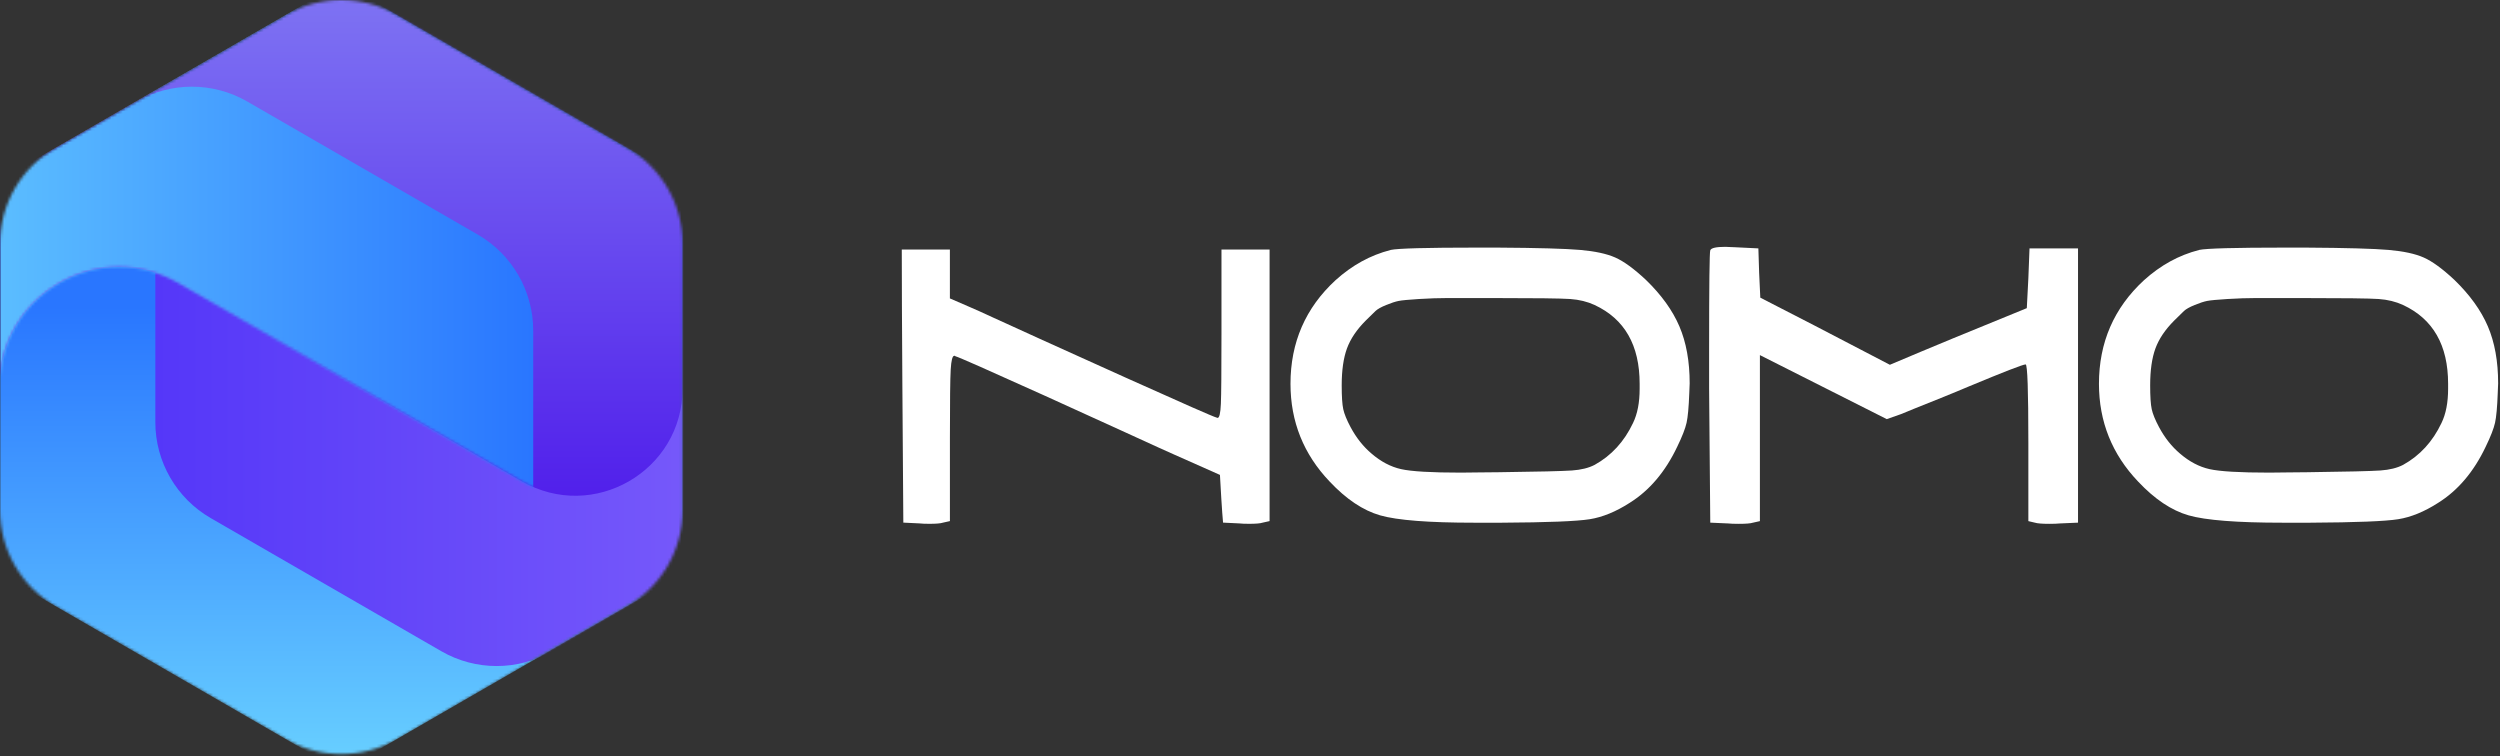 <svg width="886" height="268" viewBox="0 0 886 268" fill="none" xmlns="http://www.w3.org/2000/svg">
<rect x="0" y="0" width="886" height="268" fill="#333333" stroke="none"/>
<path d="M320.14 185.228C320.05 174.418 319.93 158.257 319.8 136.767C319.66 115.277 319.59 99.168 319.59 88.438H336.64V105.757L343.93 108.918C345.67 109.658 348.21 110.797 351.56 112.357C354.9 113.917 360.59 116.507 368.61 120.127C376.63 123.747 386.83 128.358 399.2 133.948C419.36 143.018 430 147.697 431.1 147.967C431.19 147.967 431.33 148.017 431.51 148.107C432.15 148.107 432.54 146.438 432.68 143.088C432.82 139.748 432.89 131.557 432.89 118.547V88.438H449.94V184.677L447.47 185.228C446.64 185.508 445.04 185.638 442.66 185.638C441.1 185.638 439.96 185.587 439.22 185.497L433.45 185.217C433.27 183.297 433.06 180.458 432.83 176.698C432.6 172.938 432.44 170.148 432.35 168.308L416.26 161.157C415.16 160.697 408.86 157.837 397.36 152.567C385.86 147.297 376.85 143.197 370.34 140.267C350.27 131.197 339.68 126.517 338.58 126.247L338.44 126.107H338.17C337.53 126.107 337.12 127.737 336.93 130.987C336.74 134.237 336.65 142.288 336.65 155.118V184.677L334.18 185.228C333.35 185.508 331.75 185.638 329.37 185.638C327.81 185.638 326.67 185.587 325.93 185.497L320.16 185.217L320.14 185.228Z" fill="white"/>
<path d="M492.83 88.578C495.4 88.028 505.57 87.748 523.35 87.748H530.5C544.98 87.838 554.83 88.118 560.06 88.578C565.28 89.038 569.41 89.928 572.43 91.258C575.45 92.588 579.07 95.228 583.29 99.168C588.79 104.488 592.75 109.988 595.18 115.668C597.61 121.348 598.82 128.088 598.82 135.878C598.82 136.248 598.8 136.798 598.75 137.528C598.7 138.258 598.68 138.858 598.68 139.318C598.5 144.268 598.18 147.778 597.72 149.838C597.26 151.898 596.16 154.718 594.42 158.298C590.2 167.188 584.57 173.838 577.51 178.238C572.65 181.358 567.95 183.278 563.42 184.008C558.88 184.738 548.46 185.158 532.14 185.248H522.52C506.3 185.248 495.16 184.378 489.11 182.638C483.06 180.898 477.1 176.908 471.24 170.678C461.98 160.968 457.35 149.418 457.35 136.028C457.35 121.368 462.66 109.128 473.3 99.318C479.17 94.008 485.67 90.428 492.82 88.598L492.83 88.578ZM565.15 108.098C562.58 106.908 559.7 106.198 556.49 105.968C553.28 105.738 543.89 105.628 528.3 105.628H513.11C509.95 105.628 506.53 105.748 502.87 105.968C499.2 106.198 496.8 106.428 495.65 106.658C494.5 106.888 493.04 107.368 491.25 108.098C489.46 108.828 488.2 109.538 487.47 110.228C486.74 110.918 485.59 112.038 484.03 113.598C480.82 116.808 478.6 120.108 477.36 123.498C476.12 126.888 475.5 131.248 475.5 136.558C475.5 140.498 475.68 143.318 476.05 145.018C476.42 146.718 477.29 148.848 478.66 151.408C480.67 155.168 483.15 158.278 486.08 160.758C489.38 163.598 492.86 165.428 496.53 166.258C500.2 167.078 507.25 167.498 517.7 167.498C518.89 167.498 520.98 167.478 523.96 167.428C526.94 167.388 529.34 167.358 531.18 167.358C545.2 167.178 553.84 166.968 557.1 166.738C560.35 166.508 563.03 165.848 565.14 164.748C571.1 161.448 575.63 156.498 578.75 149.898C580.31 146.688 581.09 142.658 581.09 137.798V136.008C581.09 122.348 575.77 113.048 565.14 108.098H565.15Z" fill="white"/>
<path d="M606.12 88.718C606.4 87.888 608.18 87.478 611.48 87.478C611.75 87.478 612.26 87.498 612.99 87.547C613.72 87.597 614.32 87.618 614.78 87.618L623.17 88.028L623.44 96.688L623.85 105.488C634.11 110.708 649.42 118.638 669.77 129.278C683.61 123.408 699.79 116.718 718.3 109.208L718.85 98.618L719.26 88.028H736.45V185.228L729.99 185.508C729.17 185.598 727.93 185.648 726.28 185.648C723.71 185.648 722.02 185.508 721.19 185.238L718.85 184.688V156.918C718.85 138.408 718.53 129.148 717.89 129.148C716.97 129.148 710.24 131.758 697.68 136.988C695.11 138.088 691.84 139.438 687.85 141.048C683.86 142.648 680.72 143.918 678.43 144.828C676.14 145.748 674.58 146.388 673.76 146.748L668.67 148.538L623.71 125.848V184.688L621.24 185.238C620.41 185.518 618.72 185.648 616.15 185.648C614.5 185.648 613.26 185.598 612.44 185.508L606.12 185.228L605.71 137.658V123.768C605.71 100.948 605.85 89.257 606.12 88.707V88.718Z" fill="white"/>
<path d="M779.35 88.578C781.92 88.028 792.09 87.748 809.87 87.748H817.02C831.5 87.838 841.35 88.118 846.58 88.578C851.8 89.038 855.93 89.928 858.95 91.258C861.97 92.588 865.59 95.228 869.81 99.168C875.31 104.488 879.27 109.988 881.7 115.668C884.13 121.348 885.34 128.088 885.34 135.878C885.34 136.248 885.32 136.798 885.27 137.528C885.22 138.258 885.2 138.858 885.2 139.318C885.02 144.268 884.7 147.778 884.24 149.838C883.78 151.898 882.68 154.718 880.94 158.298C876.72 167.188 871.09 173.838 864.03 178.238C859.17 181.358 854.47 183.278 849.94 184.008C845.4 184.738 834.98 185.158 818.66 185.248H809.04C792.82 185.248 781.68 184.378 775.63 182.638C769.58 180.898 763.62 176.908 757.76 170.678C748.5 160.968 743.87 149.418 743.87 136.028C743.87 121.368 749.18 109.128 759.82 99.318C765.69 94.008 772.19 90.428 779.34 88.598L779.35 88.578ZM851.67 108.098C849.1 106.908 846.22 106.198 843.01 105.968C839.8 105.738 830.41 105.628 814.82 105.628H799.63C796.47 105.628 793.05 105.748 789.39 105.968C785.72 106.198 783.32 106.428 782.17 106.658C781.02 106.888 779.56 107.368 777.77 108.098C775.98 108.828 774.72 109.538 773.99 110.228C773.26 110.918 772.11 112.038 770.55 113.598C767.34 116.808 765.12 120.108 763.88 123.498C762.64 126.888 762.02 131.248 762.02 136.558C762.02 140.498 762.2 143.318 762.57 145.018C762.94 146.718 763.81 148.848 765.18 151.408C767.19 155.168 769.67 158.278 772.6 160.758C775.9 163.598 779.38 165.428 783.05 166.258C786.72 167.078 793.77 167.498 804.22 167.498C805.41 167.498 807.5 167.478 810.48 167.428C813.46 167.388 815.86 167.358 817.7 167.358C831.72 167.178 840.36 166.968 843.62 166.738C846.87 166.508 849.55 165.848 851.66 164.748C857.62 161.448 862.15 156.498 865.27 149.898C866.83 146.688 867.61 142.658 867.61 137.798V136.008C867.61 122.348 862.29 113.048 851.66 108.098H851.67Z" fill="white"/>
<mask id="mask0_6161_481" style="mask-type:luminance" maskUnits="userSpaceOnUse" x="0" y="0" width="242" height="268">
<path d="M241.93 180.798V86.427C241.93 72.407 234.45 59.447 222.31 52.438L140.59 5.258C128.45 -1.752 113.49 -1.752 101.34 5.258L19.62 52.438C7.48 59.447 0 72.407 0 86.427V180.798C0 194.818 7.48 207.778 19.62 214.788L101.34 261.967C113.48 268.977 128.44 268.977 140.59 261.967L222.31 214.788C234.45 207.778 241.93 194.818 241.93 180.798Z" fill="white"/>
</mask>
<g mask="url(#mask0_6161_481)">
<path d="M241.93 203.458V63.778L120.95 -6.062L-0.02 63.778V133.618V203.458L120.95 273.307L241.93 203.458Z" fill="url(#paint0_linear_6161_481)"/>
<mask id="mask1_6161_481" style="mask-type:luminance" maskUnits="userSpaceOnUse" x="-1" y="-7" width="243" height="281">
<path d="M241.93 203.458V63.778L120.95 -6.062L-0.02 63.778V133.618V203.458L120.95 273.307L241.93 203.458Z" fill="white"/>
</mask>
<g mask="url(#mask1_6161_481)">
<path d="M241.93 203.458V63.778L120.95 -6.062L-0.02 63.778" fill="#FDFDFD"/>
<path d="M296.98 149.617V55.247C296.98 41.227 289.5 28.267 277.36 21.257L195.64 -25.923C183.5 -32.933 168.54 -32.933 156.39 -25.923L74.67 21.257C62.53 28.267 55.05 41.227 55.05 55.247V149.617C55.05 163.637 62.53 176.597 74.67 183.607L156.39 230.787C168.53 237.797 183.49 237.797 195.64 230.787L277.36 183.607C289.5 176.597 296.98 163.637 296.98 149.617Z" fill="url(#paint1_linear_6161_481)"/>
<path d="M241.93 63.778L120.95 -6.062L-0.02 63.778V133.618C2.42 102.628 36.35 84.778 63.27 100.317L184.93 170.558C210.26 185.178 241.91 166.898 241.91 137.658V63.778H241.93Z" fill="url(#paint2_linear_6161_481)"/>
<mask id="mask2_6161_481" style="mask-type:luminance" maskUnits="userSpaceOnUse" x="-1" y="-7" width="243" height="183">
<path d="M241.93 63.778L120.95 -6.062L-0.02 63.778V133.618C2.42 102.628 36.35 84.778 63.27 100.317L184.93 170.558C210.26 185.178 241.91 166.898 241.91 137.658V63.778H241.93Z" fill="white"/>
</mask>
<g mask="url(#mask2_6161_481)">
<path d="M188.97 211.518V117.148C188.97 103.128 181.49 90.168 169.35 83.158L87.63 35.978C75.49 28.968 60.53 28.968 48.38 35.978L-33.35 83.168C-45.49 90.178 -52.97 103.138 -52.97 117.158V211.528C-52.97 225.548 -45.49 238.508 -33.35 245.518L48.37 292.698C60.51 299.708 75.47 299.708 87.62 292.698L169.34 245.518C181.48 238.508 188.96 225.548 188.96 211.528L188.97 211.518Z" fill="url(#paint3_linear_6161_481)"/>
</g>
</g>
</g>
<defs>
<linearGradient id="paint0_linear_6161_481" x1="120.95" y1="273.307" x2="120.95" y2="-6.062" gradientUnits="userSpaceOnUse">
<stop stop-color="#69D1FF"/>
<stop offset="0.59" stop-color="#2976FF"/>
</linearGradient>
<linearGradient id="paint1_linear_6161_481" x1="55.04" y1="102.427" x2="296.98" y2="102.427" gradientUnits="userSpaceOnUse">
<stop stop-color="#5537F9"/>
<stop offset="1" stop-color="#7F62FA"/>
</linearGradient>
<linearGradient id="paint2_linear_6161_481" x1="120.95" y1="-6.062" x2="120.95" y2="175.708" gradientUnits="userSpaceOnUse">
<stop stop-color="#7F75F3"/>
<stop offset="1" stop-color="#5120EB"/>
</linearGradient>
<linearGradient id="paint3_linear_6161_481" x1="-52.97" y1="164.338" x2="188.97" y2="164.338" gradientUnits="userSpaceOnUse">
<stop stop-color="#69D1FF"/>
<stop offset="1" stop-color="#2976FF"/>
</linearGradient>
</defs>
</svg>

